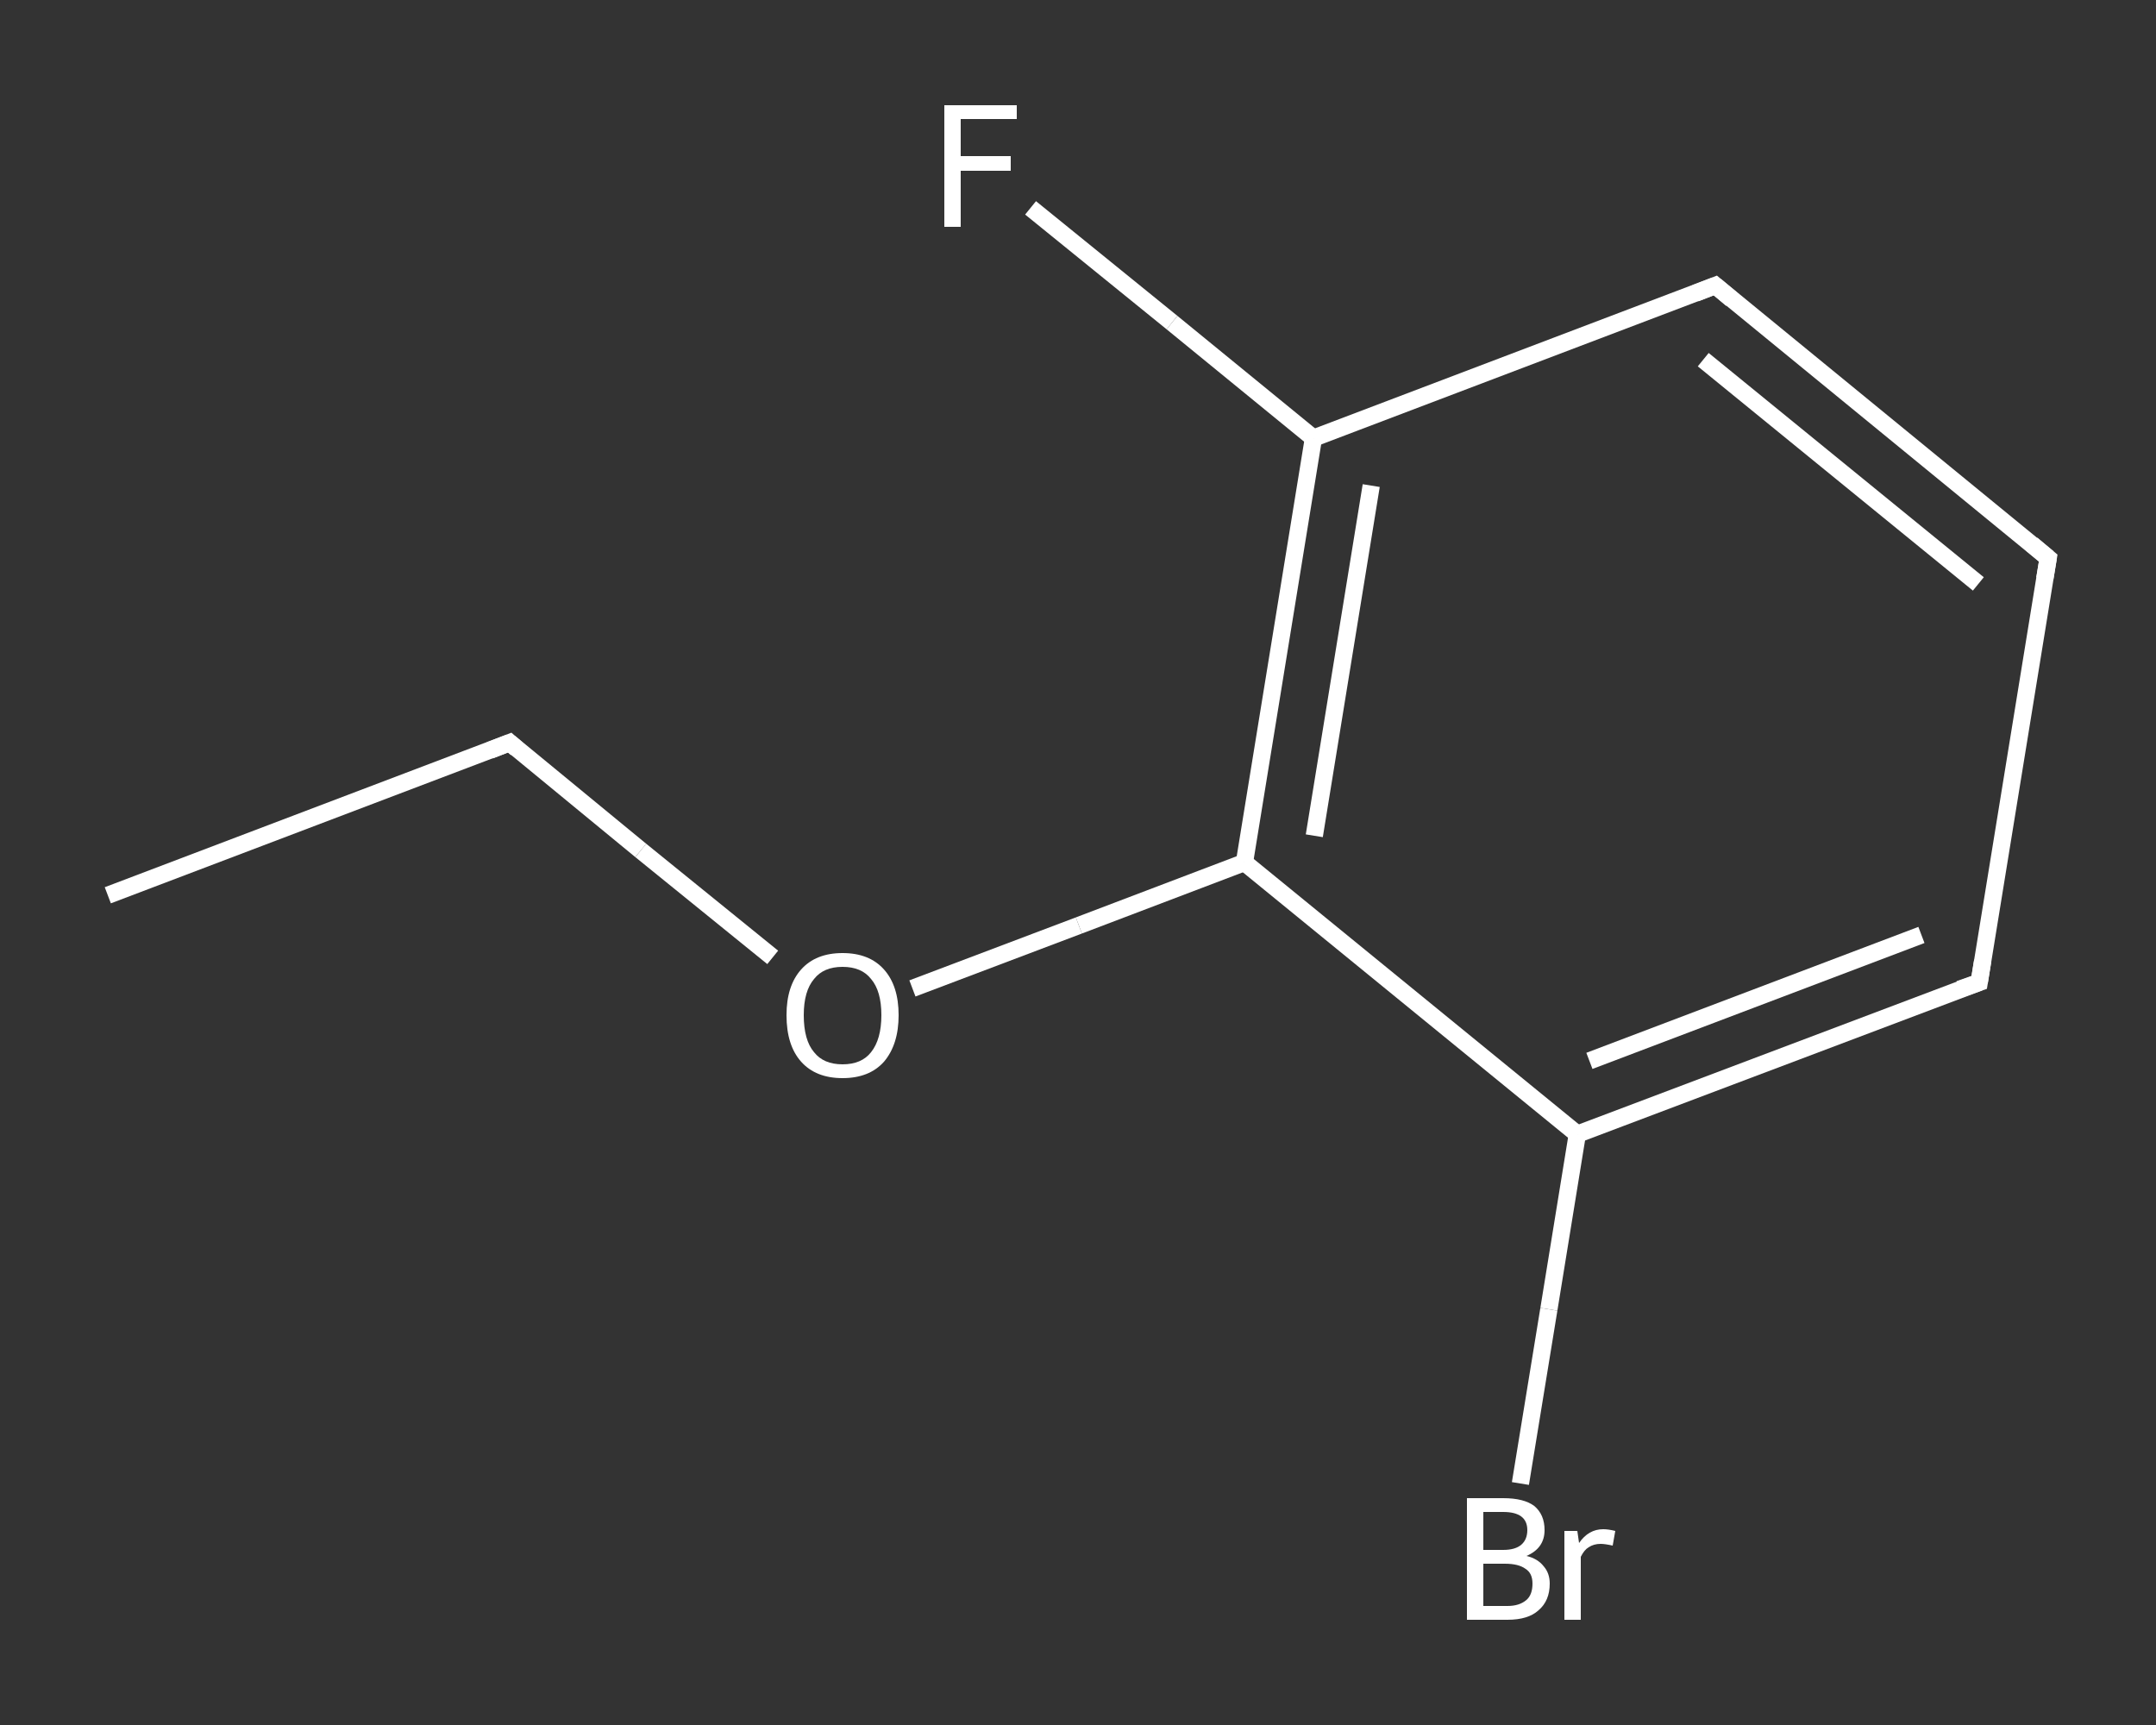 <?xml version='1.0' encoding='iso-8859-1'?>
<svg version='1.1' baseProfile='full'
              xmlns='http://www.w3.org/2000/svg'
                      xmlns:rdkit='http://www.rdkit.org/xml'
                      xmlns:xlink='http://www.w3.org/1999/xlink'
                  xml:space='preserve'
width='250px' height='200px' viewBox='0 0 250 200'>
<rect x="0" y="0" width="250" height="200" fill="#333333" stroke="none"/>
<!-- END OF HEADER -->
<rect style='opacity:1.0;fill:transparent;stroke:none' width='250.0' height='200.0' x='0.0' y='0.0'> </rect>
<path class='bond-0 atom-0 atom-1' d='M 12.5,103.8 L 59.1,86.1' style='fill:none;fill-rule:evenodd;stroke:#FFFFFF;stroke-width:2.0px;stroke-linecap:butt;stroke-linejoin:miter;stroke-opacity:1' />
<path class='bond-1 atom-1 atom-2' d='M 59.1,86.1 L 74.3,98.6' style='fill:none;fill-rule:evenodd;stroke:#FFFFFF;stroke-width:2.0px;stroke-linecap:butt;stroke-linejoin:miter;stroke-opacity:1' />
<path class='bond-1 atom-1 atom-2' d='M 74.3,98.6 L 89.6,111.0' style='fill:none;fill-rule:evenodd;stroke:#FFFFFF;stroke-width:2.0px;stroke-linecap:butt;stroke-linejoin:miter;stroke-opacity:1' />
<path class='bond-2 atom-2 atom-3' d='M 105.8,114.6 L 125.1,107.3' style='fill:none;fill-rule:evenodd;stroke:#FFFFFF;stroke-width:2.0px;stroke-linecap:butt;stroke-linejoin:miter;stroke-opacity:1' />
<path class='bond-2 atom-2 atom-3' d='M 125.1,107.3 L 144.3,100.0' style='fill:none;fill-rule:evenodd;stroke:#FFFFFF;stroke-width:2.0px;stroke-linecap:butt;stroke-linejoin:miter;stroke-opacity:1' />
<path class='bond-3 atom-3 atom-4' d='M 144.3,100.0 L 152.3,50.8' style='fill:none;fill-rule:evenodd;stroke:#FFFFFF;stroke-width:2.0px;stroke-linecap:butt;stroke-linejoin:miter;stroke-opacity:1' />
<path class='bond-3 atom-3 atom-4' d='M 152.4,96.9 L 159.0,56.3' style='fill:none;fill-rule:evenodd;stroke:#FFFFFF;stroke-width:2.0px;stroke-linecap:butt;stroke-linejoin:miter;stroke-opacity:1' />
<path class='bond-4 atom-4 atom-5' d='M 152.3,50.8 L 135.9,37.4' style='fill:none;fill-rule:evenodd;stroke:#FFFFFF;stroke-width:2.0px;stroke-linecap:butt;stroke-linejoin:miter;stroke-opacity:1' />
<path class='bond-4 atom-4 atom-5' d='M 135.9,37.4 L 119.5,24.1' style='fill:none;fill-rule:evenodd;stroke:#FFFFFF;stroke-width:2.0px;stroke-linecap:butt;stroke-linejoin:miter;stroke-opacity:1' />
<path class='bond-5 atom-4 atom-6' d='M 152.3,50.8 L 198.9,33.1' style='fill:none;fill-rule:evenodd;stroke:#FFFFFF;stroke-width:2.0px;stroke-linecap:butt;stroke-linejoin:miter;stroke-opacity:1' />
<path class='bond-6 atom-6 atom-7' d='M 198.9,33.1 L 237.5,64.7' style='fill:none;fill-rule:evenodd;stroke:#FFFFFF;stroke-width:2.0px;stroke-linecap:butt;stroke-linejoin:miter;stroke-opacity:1' />
<path class='bond-6 atom-6 atom-7' d='M 197.5,41.7 L 229.4,67.7' style='fill:none;fill-rule:evenodd;stroke:#FFFFFF;stroke-width:2.0px;stroke-linecap:butt;stroke-linejoin:miter;stroke-opacity:1' />
<path class='bond-7 atom-7 atom-8' d='M 237.5,64.7 L 229.5,113.9' style='fill:none;fill-rule:evenodd;stroke:#FFFFFF;stroke-width:2.0px;stroke-linecap:butt;stroke-linejoin:miter;stroke-opacity:1' />
<path class='bond-8 atom-8 atom-9' d='M 229.5,113.9 L 182.9,131.5' style='fill:none;fill-rule:evenodd;stroke:#FFFFFF;stroke-width:2.0px;stroke-linecap:butt;stroke-linejoin:miter;stroke-opacity:1' />
<path class='bond-8 atom-8 atom-9' d='M 222.8,108.4 L 184.3,123.0' style='fill:none;fill-rule:evenodd;stroke:#FFFFFF;stroke-width:2.0px;stroke-linecap:butt;stroke-linejoin:miter;stroke-opacity:1' />
<path class='bond-9 atom-9 atom-10' d='M 182.9,131.5 L 179.6,151.8' style='fill:none;fill-rule:evenodd;stroke:#FFFFFF;stroke-width:2.0px;stroke-linecap:butt;stroke-linejoin:miter;stroke-opacity:1' />
<path class='bond-9 atom-9 atom-10' d='M 179.6,151.8 L 176.3,172.0' style='fill:none;fill-rule:evenodd;stroke:#FFFFFF;stroke-width:2.0px;stroke-linecap:butt;stroke-linejoin:miter;stroke-opacity:1' />
<path class='bond-10 atom-9 atom-3' d='M 182.9,131.5 L 144.3,100.0' style='fill:none;fill-rule:evenodd;stroke:#FFFFFF;stroke-width:2.0px;stroke-linecap:butt;stroke-linejoin:miter;stroke-opacity:1' />
<path d='M 56.8,87.0 L 59.1,86.1 L 59.9,86.8' style='fill:none;stroke:#FFFFFF;stroke-width:2.0px;stroke-linecap:butt;stroke-linejoin:miter;stroke-opacity:1;' />
<path d='M 196.6,34.0 L 198.9,33.1 L 200.8,34.7' style='fill:none;stroke:#FFFFFF;stroke-width:2.0px;stroke-linecap:butt;stroke-linejoin:miter;stroke-opacity:1;' />
<path d='M 235.6,63.1 L 237.5,64.7 L 237.1,67.1' style='fill:none;stroke:#FFFFFF;stroke-width:2.0px;stroke-linecap:butt;stroke-linejoin:miter;stroke-opacity:1;' />
<path d='M 229.9,111.4 L 229.5,113.9 L 227.2,114.7' style='fill:none;stroke:#FFFFFF;stroke-width:2.0px;stroke-linecap:butt;stroke-linejoin:miter;stroke-opacity:1;' />
<path class='atom-2' d='M 91.2 117.7
Q 91.2 114.3, 92.9 112.4
Q 94.6 110.5, 97.7 110.5
Q 100.8 110.5, 102.5 112.4
Q 104.2 114.3, 104.2 117.7
Q 104.2 121.1, 102.5 123.1
Q 100.8 125.0, 97.7 125.0
Q 94.6 125.0, 92.9 123.1
Q 91.2 121.2, 91.2 117.7
M 97.7 123.4
Q 99.9 123.4, 101.0 122.0
Q 102.2 120.5, 102.2 117.7
Q 102.2 114.9, 101.0 113.5
Q 99.9 112.1, 97.7 112.1
Q 95.5 112.1, 94.4 113.5
Q 93.2 114.9, 93.2 117.7
Q 93.2 120.6, 94.4 122.0
Q 95.5 123.4, 97.7 123.4
' fill='#FFFFFF'/>
<path class='atom-5' d='M 109.5 12.2
L 117.9 12.2
L 117.9 13.8
L 111.4 13.8
L 111.4 18.1
L 117.2 18.1
L 117.2 19.8
L 111.4 19.8
L 111.4 26.3
L 109.5 26.3
L 109.5 12.2
' fill='#FFFFFF'/>
<path class='atom-10' d='M 177.0 180.4
Q 178.3 180.7, 179.0 181.6
Q 179.7 182.4, 179.7 183.6
Q 179.7 185.6, 178.4 186.7
Q 177.2 187.8, 174.8 187.8
L 170.1 187.8
L 170.1 173.7
L 174.3 173.7
Q 176.7 173.7, 177.9 174.6
Q 179.1 175.6, 179.1 177.4
Q 179.1 179.5, 177.0 180.4
M 172.0 175.3
L 172.0 179.7
L 174.3 179.7
Q 175.7 179.7, 176.4 179.1
Q 177.1 178.5, 177.1 177.4
Q 177.1 175.3, 174.3 175.3
L 172.0 175.3
M 174.8 186.2
Q 176.2 186.2, 177.0 185.5
Q 177.7 184.9, 177.7 183.6
Q 177.7 182.4, 176.9 181.9
Q 176.1 181.3, 174.5 181.3
L 172.0 181.3
L 172.0 186.2
L 174.8 186.2
' fill='#FFFFFF'/>
<path class='atom-10' d='M 182.9 177.5
L 183.1 178.9
Q 184.2 177.3, 185.9 177.3
Q 186.5 177.3, 187.3 177.5
L 187.0 179.2
Q 186.1 179.0, 185.6 179.0
Q 184.8 179.0, 184.2 179.4
Q 183.7 179.7, 183.3 180.5
L 183.3 187.8
L 181.4 187.8
L 181.4 177.5
L 182.9 177.5
' fill='#FFFFFF'/>
</svg>
